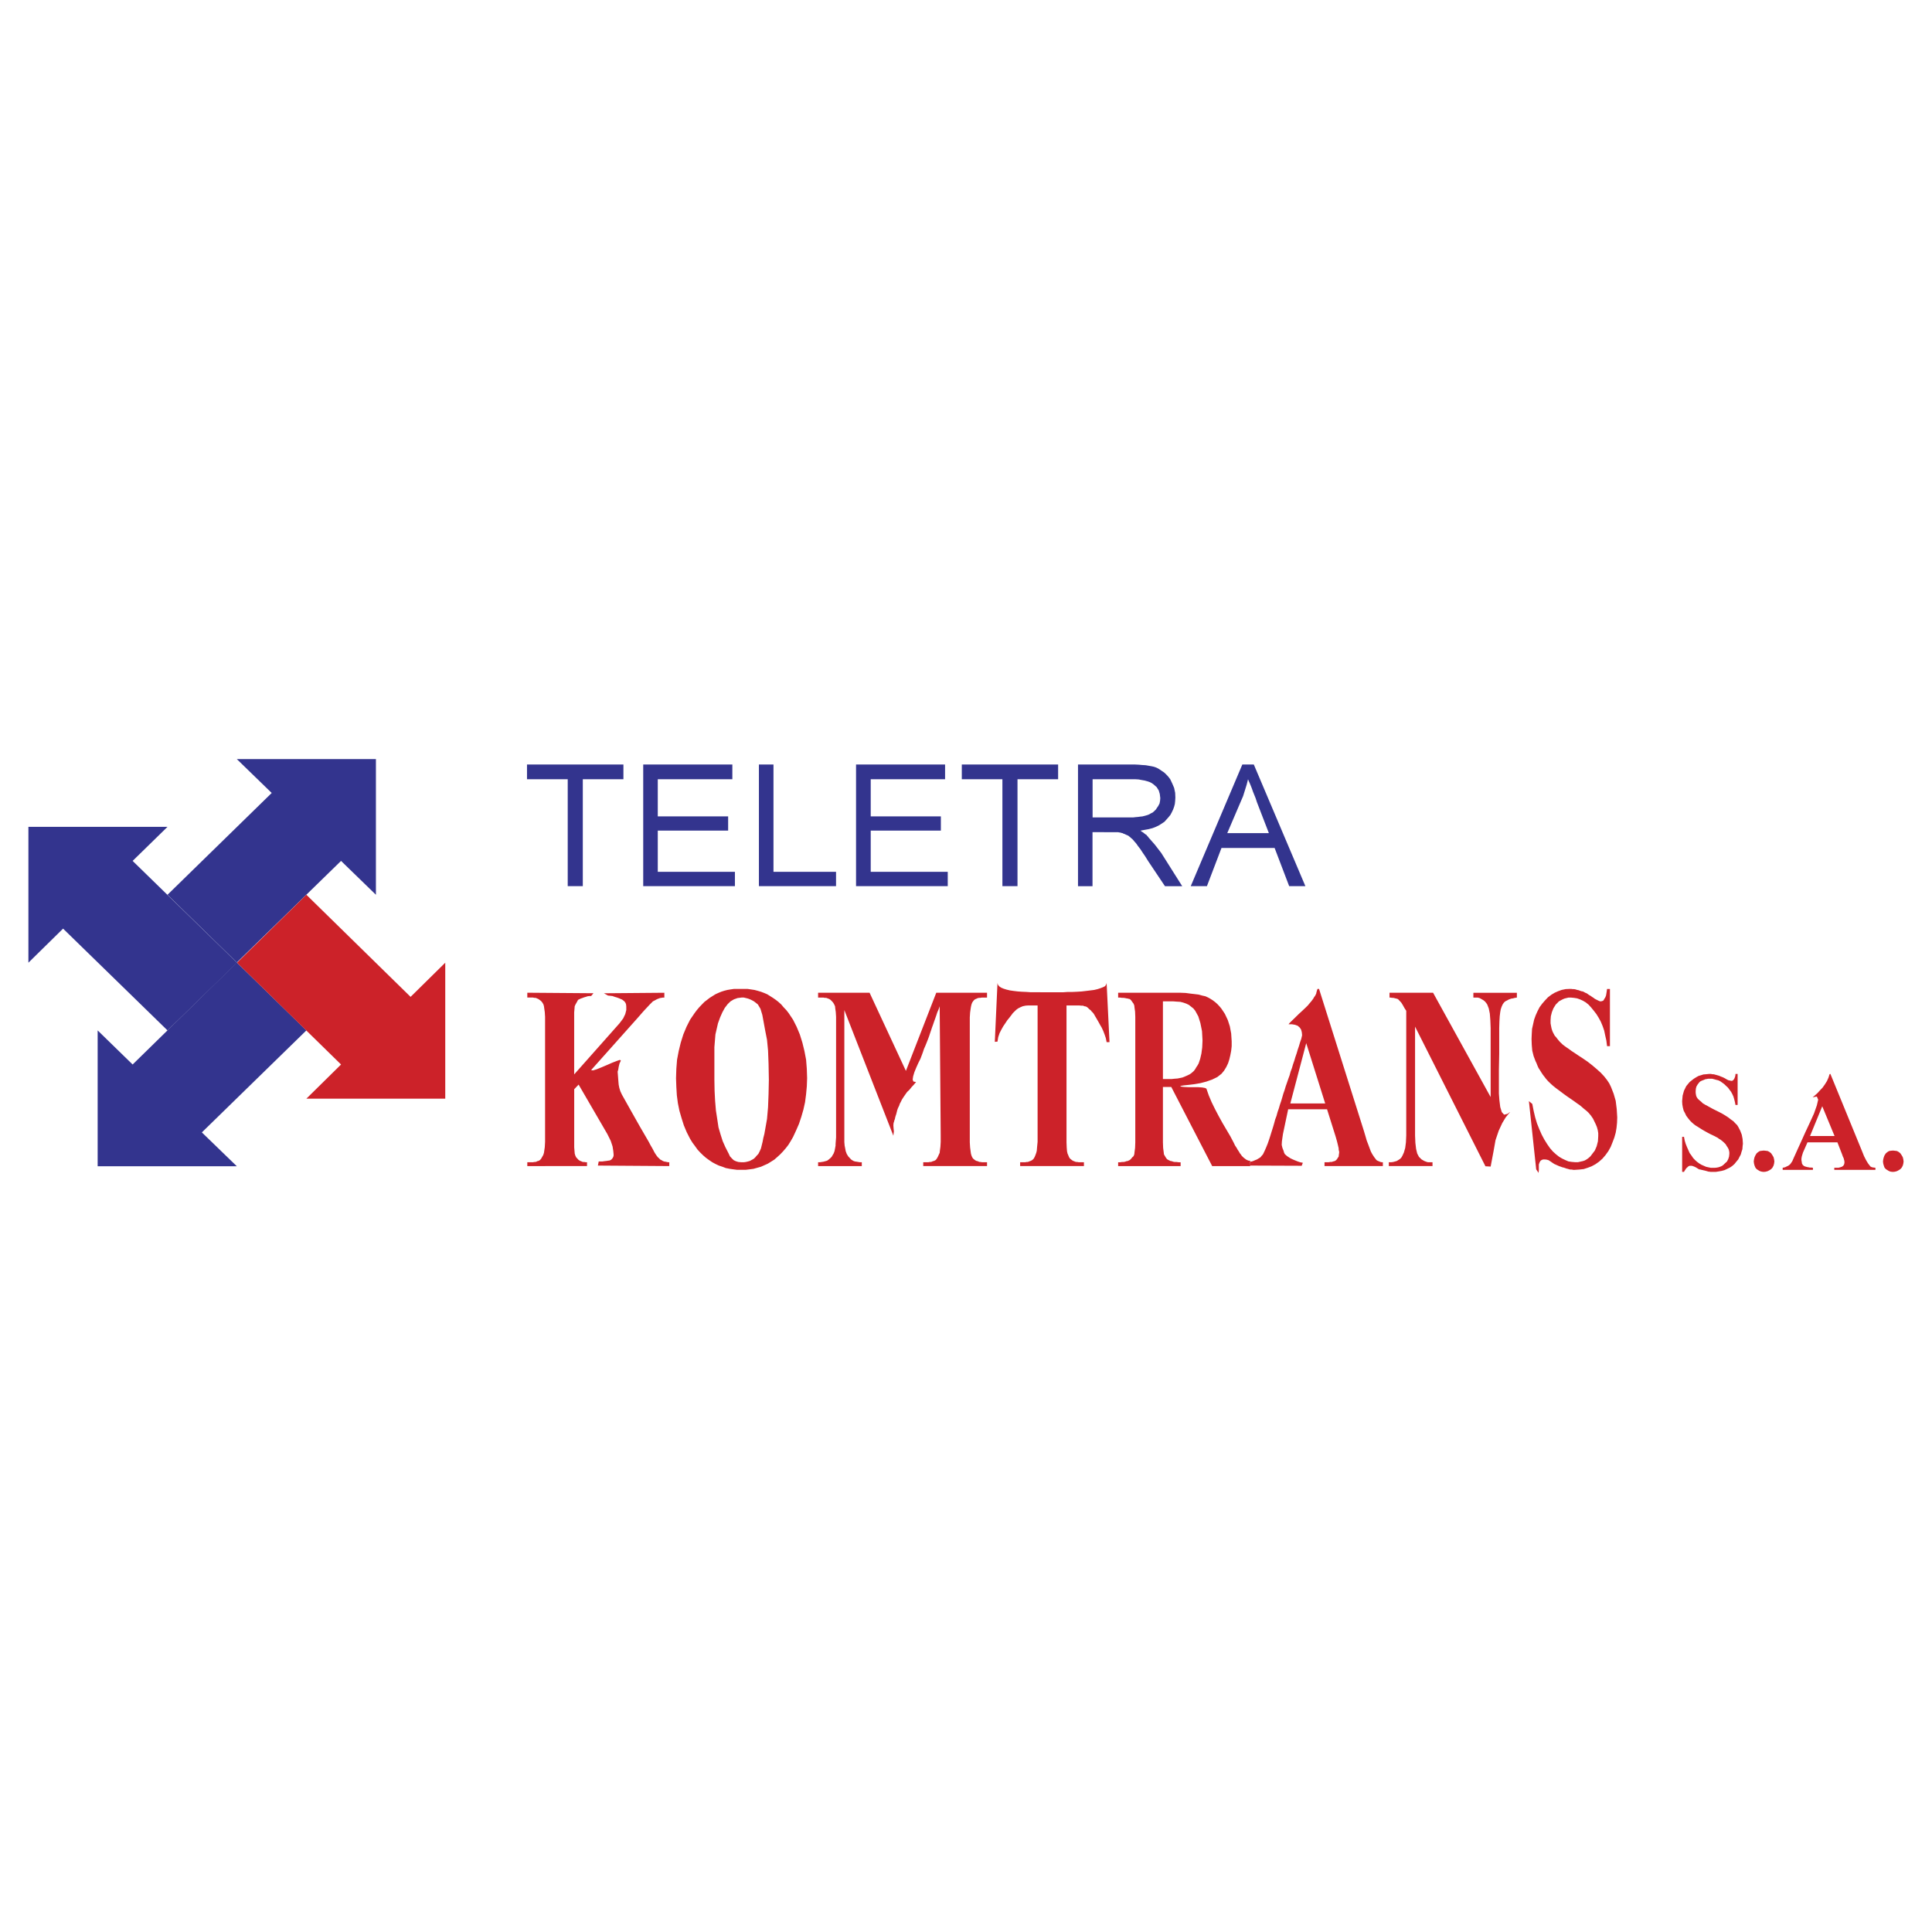 <svg xmlns="http://www.w3.org/2000/svg" width="2500" height="2500" viewBox="0 0 192.756 192.756"><g fill-rule="evenodd" clip-rule="evenodd"><path fill="#fff" d="M0 0h192.756v192.756H0V0z"/><path fill="#33348e" d="M16.711 89.271l10.397-10.156-3.479-3.378h13.876v13.534l-3.479-3.378-10.397 10.135-6.918-6.757z"/><path fill="#33348e" d="M16.711 102.805L6.293 92.649l-3.459 3.4V82.494h13.877l-3.479 3.399 10.417 10.156-6.938 6.756z"/><path fill="#33348e" d="M30.567 102.805L20.139 112.98l3.49 3.379H9.743v-13.554l3.489 3.4 10.397-10.177 6.938 6.777z"/><path fill="#cc2229" d="M30.567 89.271l10.397 10.186 3.459-3.408v13.564H30.567l3.459-3.408-10.377-10.156 6.918-6.778z"/><path d="M56.642 88.412V77.746h-4.063v-1.469h9.62v1.469h-4.053v10.666h-1.504zm7.532 0V76.276h8.893v1.469h-7.44v3.708h7.02v1.419h-7.02v4.109h7.696v1.429h-9.149v.002zm11.543 0V76.276h1.453v10.706h6.242v1.429h-7.695v.001zm9.691 0V76.276h8.883v1.469h-7.419v3.708h6.999v1.419h-6.999v4.109h7.685v1.429h-9.149v.002zm14.602 0V77.746h-4.051v-1.469h9.61v1.469h-4.053v10.666h-1.506zm7.543 0V76.276h5.69l.389.02.338.031.338.02.287.05.287.05.234.05.236.081.203.099.205.131.186.13.184.12.174.16.164.169.152.18.135.18.203.43.184.43.104.49.02.479-.02.33-.031.3-.072.28-.102.28-.133.28-.133.25-.184.229-.205.23-.205.229-.266.18-.287.18-.307.15-.338.13-.389.101-.389.069-.42.08.133.101.133.079.123.101.102.08.113.07.072.099.082.081.07.1.164.18.154.18.154.17.152.18.164.21.152.199.154.2.154.2 2.088 3.309h-1.721l-1.668-2.489-.174-.28-.164-.26-.152-.22-.154-.229-.133-.21-.133-.17-.123-.16-.102-.15-.113-.149-.123-.13-.102-.13-.113-.12-.123-.101-.082-.079-.102-.08-.082-.07-.102-.05-.082-.03-.104-.05-.102-.05-.102-.03-.084-.05-.102-.021-.102-.03-.082-.02h-.072l-.082-.029H109v5.388h-1.447v-.002zm1.453-6.858h4.053l.256-.03.236-.02.213-.03.205-.02.205-.049.184-.05.186-.06.152-.07.133-.08.154-.07.133-.11.102-.1.104-.1.082-.13.152-.22.135-.26.051-.279.02-.251-.051-.41-.102-.35-.205-.33-.316-.28-.186-.13-.205-.1-.234-.08-.256-.07-.287-.05-.316-.06-.338-.021h-4.257v3.81h-.003zm9.795 6.858l5.146-12.135h1.146l5.146 12.135h-1.617l-1.453-3.809h-5.301l-1.453 3.809h-1.614zm3.642-5.288h4.154l-1.197-3.099-.123-.38-.133-.329-.133-.33-.104-.3-.102-.26-.102-.25-.104-.229-.082-.2-.133.529-.174.561-.184.59-.236.549-1.347 3.148z" fill="#33348e"/><path d="M58.975 106.764l.185.031.368-.111.491-.199.543-.23.521-.229.44-.17.318-.111.102.061-.082.199-.02.021-.031.078-.082.33-.021.131-.031.18-.051.15v.07l.082 1.049.021.221.062.309.102.33.153.33.88 1.57.891 1.578.911 1.57.173.33.164.279.123.229.103.201.112.18.102.15.123.16.133.119.102.111.134.068.133.08.123.051.132.02.133.029.134.029h.123v.381l-7.123-.049.082-.41h.358l.215-.031.185-.02.174-.029.164-.021.102-.049.071-.049.113-.131.072-.131.031-.129v-.121l-.031-.33-.072-.459-.184-.559-.338-.68-2.865-4.93-.44.461v5.807l.032.381.019.229.052.182.082.18.133.148.123.131.082.049.082.051.072.02.103.051.102.029h.13l.133.029h.133v.381H52.61v-.381h.573l.103-.029h.102l.134-.029.072-.051.112-.02.103-.051.071-.049.112-.131.103-.18.103-.18.072-.221.03-.209.052-.35.03-.539v-12.467l-.03-.479-.052-.359-.03-.221-.051-.18-.102-.18-.124-.15-.164-.131-.071-.049-.082-.051-.082-.029-.103-.051-.103-.02h-.102l-.103-.029h-.573v-.48l6.601.051-.235.279h-.153l-.185.02-.184.061-.174.049-.185.07-.153.051-.164.08-.103.049-.071.131-.082.15-.103.18-.082.18-.019.25-.032.35v6.198l4.523-5.098.368-.49.205-.43.102-.4v-.357l-.021-.201-.051-.15-.112-.158-.154-.121-.082-.061-.123-.049-.153-.07-.215-.08-.235-.07-.226-.08-.235-.029-.214-.021-.41-.229 6.028-.051v.48h-.153l-.164.029-.123.02-.133.051-.133.051-.103.049-.102.061-.103.051-.133.07-.123.129-.185.18-.184.201-.235.248-.256.279-.287.33-.317.361-4.572 5.126zm14.9-8.096h.726l.338.049.337.051.307.08.338.1.317.119.307.131.287.18.286.18.286.199.257.201.286.26.235.279.266.279.235.301.44.66.358.709.317.76.256.82.205.84.164.859.072.91.031.939-.031.818-.072.779-.102.791-.164.74-.205.709-.235.709-.287.66-.306.66-.236.41-.235.379-.256.33-.286.33-.267.279-.307.281-.286.25-.318.199-.338.209-.337.15-.337.15-.359.1-.388.109-.39.051-.399.049h-.829l-.389-.049-.358-.051-.398-.08-.338-.129-.358-.119-.337-.16-.317-.172-.308-.209-.317-.23-.286-.248-.288-.281-.275-.299-.236-.33-.266-.359-.235-.381-.337-.66-.288-.689-.224-.709-.215-.74-.154-.76-.102-.779-.051-.84-.031-.869.031-.939.072-.91.164-.859.204-.84.257-.82.317-.76.358-.709.45-.66.226-.301.235-.279.266-.279.256-.26.265-.201.255-.199.287-.18.287-.18.286-.131.286-.119.308-.1.317-.08.306-.051.339-.049h.655v.001zm.103.859l-.39.049-.368.131-.339.201-.286.279-.287.379-.235.43-.226.51-.214.59-.255 1.109-.103 1.27v3.26l.02 1.09.052 1.008.082.971.133.859.123.818.214.73.205.641.256.578.184.361.154.299.132.281.184.199.185.18.204.1.256.08.318.029h.235l.205-.029.204-.049.185-.051.184-.1.185-.1.152-.131.154-.18.185-.199.132-.26.124-.281.081-.328.082-.33.072-.381.103-.398.082-.461.184-1.039.103-1.17.051-1.32.03-1.418-.03-1.6-.051-1.33-.103-1.061-.184-.939-.153-.838-.132-.711-.185-.609-.256-.43-.185-.15-.205-.158-.185-.102-.204-.1-.215-.08-.204-.051-.205-.049h-.235v.001zm16.404 7.317l3.029-7.797h5.065v.48h-.522l-.154.029h-.102l-.135.02-.102.051-.082.029-.102.051-.072.049-.113.131-.101.15-.072.199-.051.23-.031.199-.05.359-.031.48v12.467l.031.508.05.381.031.229.051.182.072.18.101.148.164.131.072.049.102.051.113.02.102.051.104.029h.102l.104.029h.522v.381h-6.366v-.381h.522l.103-.029h.123l.112-.029.103-.051.102-.02.103-.051.082-.049.103-.131.103-.18.082-.18.103-.221.02-.209.052-.381.03-.508v-.631l-.102-12.895-.103.301-.133.299-.102.311-.103.299-.112.311-.103.301-.102.279-.103.309-.103.301-.102.311-.113.299-.122.311-.134.33-.132.299-.103.311-.102.279-.144.381-.215.43-.205.459-.185.451-.123.408-.051.33.072.201.266.049-.215.26-.235.25-.206.26-.235.221-.185.26-.173.25-.165.26-.122.25-.082.148-.072.211-.113.23-.072.199-.051.201-.05.199-.062.18-.051.18-.021.131-.051.119-.031.131-.051.148-.021.23.021.311.031.299-.031.23-.021.201-4.891-12.537v13.176l.03.35.052.26.051.279.103.281.152.25.185.199.103.111.103.068.133.08.154.051.153.02.163.029.185.029h.174v.381h-4.359v-.381h.174l.184-.029.184-.029.185-.051.174-.049.164-.119.153-.131.133-.131.103-.18.102-.17.083-.23.051-.26.052-.279v-.148l.021-.281.03-.4v-12.016l-.03-.479-.052-.359-.021-.221-.082-.18-.103-.18-.132-.15-.133-.131-.072-.049-.082-.051-.103-.029-.103-.051-.103-.02h-.133l-.103-.029h-.542v-.48h5.137l3.624 7.797zm20.026-8.766l.287 5.896h-.287l-.082-.408-.123-.361-.133-.35-.154-.33-.162-.277-.154-.281-.133-.23-.104-.18-.102-.17-.072-.131-.08-.129-.082-.102-.104-.1-.102-.129-.133-.1-.154-.15-.102-.08-.104-.049-.133-.021-.152-.061h-.186l-.184-.02h-1.267v13.657l.02.508.031.381.051.229.08.182.072.18.102.148.166.131.07.049.082.051.072.02.111.051.123.029h.104l.133.029h.522v.381h-6.365v-.381h.512l.113-.029h.121l.104-.029.113-.051.07-.02.104-.051.083-.05.133-.131.102-.18.072-.18.082-.221.051-.209.029-.35.053-.539v-13.606h-.91l-.287.02-.287.061-.234.1-.236.121-.174.129-.184.18-.154.15-.133.18-.215.281-.205.248-.205.311-.205.301-.184.328-.184.361-.133.398-.072.441-.266.02.266-5.867.051.18.123.15.186.129.234.1.318.1.336.08.359.051.42.051.408.029.451.02.439.031H106.088l.439-.031H107l.439-.02.473-.029.439-.051.42-.051.389-.049.338-.08.307-.1.266-.102.184-.1.104-.15.049-.157zm5.617 10.365v5.53l.021.559.051.379.031.26.102.18.104.17.102.131.133.08.102.049.104.051.133.02.133.051.154.029h.184l.205.029h.205v.381h-6.232v-.381h.205l.184-.029h.154l.152-.029.133-.051.133-.02.104-.051.102-.049.133-.131.104-.129.133-.121.072-.18.029-.26.051-.379.021-.559v-12.518l-.021-.529-.051-.359-.029-.25-.072-.18-.133-.18-.104-.15-.133-.129-.102-.021-.104-.029-.133-.02-.133-.031-.152-.02h-.154l-.184-.029h-.205v-.48h6.232l.5.02.461.061.439.051.4.049.357.1.318.07.285.131.227.129.234.15.236.18.203.18.217.23.184.221.174.258.184.281.287.609.205.631.133.709.051.789v.48l-.051.459-.082.43-.102.43-.123.381-.186.391-.215.35-.256.311-.42.328-.512.25-.572.201-.604.158-.594.102-.572.07-.471.049-.391.061.154.07.287.029.42.02H119.524l.42.029.287.051.133.07.234.67.287.68.338.689.357.68.391.709.389.66.389.66.338.641.133.279.154.23.111.199.123.18.082.15.102.129.051.07.053.08.102.1.104.1.111.08.104.082.102.049.102.049.104.021h.102v.539h-3.787l-4.082-7.896h-.833v-.004zm0-8.535v7.746h.881l.287-.031.285-.02.256-.051.236-.049.205-.08.184-.08.154-.07.164-.08.152-.1.154-.129.133-.121.133-.18.102-.18.123-.18.113-.201.154-.459.123-.529.08-.611.031-.689-.051-.938-.164-.811-.205-.66-.307-.561-.184-.229-.215-.17-.227-.182-.266-.129-.285-.1-.309-.08-.338-.02-.367-.029h-1.032v.003zm16.375 10.764h-3.879l-.521 2.471-.051.348-.053.381-.02.359.072.301.111.279.051.18.072.15.164.15.102.08.123.08.186.119.234.111.234.098.256.102.236.078.266.051-.113.301-5.146-.02-.02-.391.184-.02.154-.051.184-.08.174-.068.184-.111.164-.1.123-.15.133-.15.102-.209.104-.221.133-.311.133-.328.123-.352.133-.408.133-.43.154-.49.102-.35.102-.381.135-.359.102-.379.133-.381.104-.359.131-.381.104-.35.102-.359.133-.379.104-.352.133-.379.123-.359.133-.361.104-.379.131-.35.104-.359.133-.381.102-.35.135-.391.102-.35.123-.359.111-.379.123-.352.082-.359-.031-.299-.07-.262-.133-.199-.205-.18-.266-.098-.309-.053h-.336l.102-.129.234-.23.309-.299.367-.361.359-.33.316-.299.234-.23.104-.129.102-.121.154-.18.133-.18.102-.15.031-.08.051-.049.053-.08.051-.1.051-.102.031-.148.051-.182.051-.148h.154l4.473 14.164.152.51.133.459.154.4.133.359.123.33.133.25.133.209.102.15.082.1.072.102.082.078.102.051.135.051.102.049.133.029h.123v.381h-5.822v-.381H132.563l.154-.029h.152l.135-.049.133-.031.102-.049.082-.07.07-.08.082-.131.084-.119.02-.18.031-.201v-.129l-.031-.1-.02-.131v-.1l-.031-.131-.053-.229-.082-.33-.121-.43-.87-2.765zm-.185-.58l-1.893-6.016-1.586 6.016h3.479zm16.508 6.297l-.521-.029-7.021-13.934v10.865l.031.73.072.609.111.459.174.33.133.131.135.131.121.068.135.08.131.051.135.049.123.029H142.921v.381h-4.359v-.381h.234l.204-.028.184-.049.176-.051.162-.1.154-.1.133-.131.104-.18.152-.33.133-.459.072-.559.031-.682v-12.445l-.154-.229-.184-.33-.154-.25-.184-.199-.154-.16-.082-.021-.082-.029-.102-.02-.104-.031-.101-.018h-.133l-.102-.029h-.133v-.48h4.348l5.742 10.406v-6.877l-.031-.791-.051-.658-.104-.51-.154-.4-.102-.15-.133-.158-.152-.121-.186-.109-.184-.102-.184-.049h-.442v-.48h4.34v.48l-.205.029-.184.051-.154.02-.152.051-.133.049-.135.08-.102.049-.102.053-.133.129-.123.18-.102.23-.084.25-.051.279-.051.41-.031.529-.02.66v2.568l-.031 1.568v2.391l.051.68.082.66.154.51.234.258.338-.08.236-.178h.02l-.152.178-.287.352-.338.559-.357.77-.318.939-.203 1.141-.283 1.495zm11.9-17.721v5.707h-.285l-.072-.561-.113-.5-.102-.49-.154-.447-.184-.441-.205-.379-.236-.381-.254-.33-.268-.328-.256-.281-.285-.23-.287-.168-.287-.131-.285-.1-.309-.051-.316-.029h-.236l-.203.049-.205.051-.184.08-.186.1-.184.102-.152.158-.154.15-.236.381-.152.379-.104.41-.029.398v.311l.051.281.051.248.082.252.072.158.082.15.08.15.123.129.113.15.123.15.133.16.154.15.133.129.152.119.205.15.266.18.287.211.307.199.338.23.389.25.553.379.461.359.449.381.391.35.336.359.287.361.234.35.176.359.266.68.205.709.102.82.051.83-.02.539-.051.51-.082.48-.135.479-.174.461-.184.461-.234.428-.287.4-.307.359-.338.301-.369.26-.367.199-.391.15-.408.131-.451.049-.439.029h-.154l-.133-.029h-.121l-.133-.02-.154-.051-.133-.029-.133-.051-.154-.049-.133-.029-.123-.051-.164-.051-.154-.068-.184-.082-.174-.078-.184-.121-.184-.129-.205-.131-.184-.049-.154-.02h-.186l-.08.02-.104.049-.102.08-.082.15-.072.199V116.737l-.029.279-.236-.35-.727-6.807.338.279.133.68.154.66.184.609.236.59.234.529.256.48.287.461.285.408.287.33.307.279.318.25.307.18.316.15.307.131.338.049.338.029h.268l.256-.059.234-.051.205-.07.215-.129.174-.131.162-.148.154-.201.287-.379.184-.43.123-.49.031-.51v-.301l-.051-.311-.082-.297-.104-.252-.133-.279-.152-.311-.205-.299-.236-.281-.133-.129-.152-.129-.186-.15-.205-.18-.203-.17-.266-.182-.287-.209-.287-.199-.41-.281-.387-.279-.369-.279-.338-.25-.316-.25-.256-.23-.236-.23-.205-.229-.152-.201-.164-.209-.154-.23-.133-.219-.152-.23-.104-.23-.102-.26-.104-.219-.184-.49-.133-.531-.051-.578-.021-.59.021-.51.029-.5.104-.461.102-.459.154-.43.184-.41.205-.4.266-.359.287-.33.285-.301.34-.258.336-.201.338-.15.357-.129.391-.08.398-.02h.154l.152.02h.133l.154.029.154.051.152.029.133.051.135.049.131.021.123.049.133.08.135.051.121.08.135.1.131.07.154.109.154.1.133.1.133.07.123.061.102.051.113.049.072.021h.082l.07-.021.113-.031.074-.065.051-.109.102-.15.082-.201.053-.309.051-.35h.284zM173.363 107.145v3.098h-.215l-.051-.279-.07-.279-.082-.281-.104-.23-.133-.248-.154-.201-.152-.209-.184-.17-.186-.18-.205-.15-.184-.131-.205-.1-.203-.049-.215-.061-.205-.051h-.388l-.154.031-.133.02-.133.061-.133.049-.123.051-.133.07-.104.109-.152.199-.113.201-.051.199-.02.23v.18l.02.148.031.16.051.121.102.16.154.148.184.15.186.18.102.051.102.07.164.08.174.1.184.1.236.131.256.129.266.131.389.199.338.201.307.199.268.209.256.18.184.201.184.18.123.201.184.357.154.4.082.43.031.461-.031.279-.021.279-.082.25-.08.281-.123.229-.133.262-.186.219-.182.23-.238.209-.225.15-.266.129-.256.121-.287.08-.285.051-.318.049h-.511l-.115-.021h-.07l-.104-.027-.102-.031-.082-.02-.102-.031-.104-.02-.111-.029-.104-.021-.102-.029-.133-.02-.102-.051-.123-.08-.133-.078-.154-.072-.133-.049-.104-.029H168.573l-.072.029-.08.049-.072.072-.113.1-.07.109-.082.119-.072.131h-.184v-3.498h.184l.072.379.102.33.133.33.133.299.123.281.186.25.152.229.215.23.205.18.205.15.215.129.234.102.227.1.234.051.236.049H171.102l.186-.02.152-.029.154-.051.133-.051.123-.068.133-.111.102-.1.217-.199.121-.23.082-.25.031-.279v-.16l-.031-.17-.051-.16-.082-.15-.102-.148-.104-.18-.152-.15-.164-.15-.104-.08-.102-.08-.133-.07-.123-.1-.152-.08-.186-.1-.215-.102-.205-.098-.307-.162-.266-.148-.256-.15-.236-.15-.203-.129-.215-.131-.154-.119-.154-.131-.234-.23-.184-.229-.186-.25-.123-.26-.133-.25-.08-.311-.053-.299-.02-.33.051-.561.133-.479.225-.461.338-.41.215-.17.205-.16.236-.148.234-.131.236-.07.256-.08.256-.02.285-.029h.215l.123.029h.113l.102.02.104.031.082.02.102.029.174.051.186.08.184.07.203.1.217.129.174.08.133.02.102.031h.082l.082-.031.051-.049.051-.051.053-.08.049-.119.053-.16.02-.199h.212v-.003zm2.6 7.646l.205.02.205.029.186.102.152.129.133.201.102.18.051.199.031.23-.031.229-.051.182-.102.199-.133.15-.152.1-.186.1-.205.059-.205.021-.184-.021-.205-.059-.164-.1-.154-.1-.121-.15-.082-.199-.051-.182-.031-.229.031-.23.051-.199.082-.18.121-.201.154-.129.164-.102.205-.029.184-.02zm7.357-.818h-2.988l-.449 1.018-.072.23-.051.18-.031.199v.15l.031.18.02.15.084.15.133.109.051.02.072.029.08.021.104.029.133.021.123.029h.162l.154.02v.209h-3.018v-.209l.102-.02.133-.029.102-.051.104-.051.111-.049.072-.051.102-.08.082-.1.154-.23.152-.35.186-.41.215-.479.338-.74.41-.91.439-.939.42-.92.285-.809.135-.58-.135-.311-.42.08.215-.18.258-.23.256-.279.266-.279.234-.33.205-.33.154-.35.102-.33.082-.029 3.141 7.666.217.539.203.4.186.311.152.199.102.129.154.072.164.029.174.02v.209h-4.104v-.209H183.426l.184-.049.154-.051.102-.07.051-.049.053-.082.029-.078.021-.121v-.129l-.021-.08v-.051l-.029-.068-.021-.111-.082-.17-.082-.23-.465-1.195zm-.285-.631l-1.229-2.969-1.219 2.969h2.448zm5.822 1.449l.205.02.205.029.184.102.152.129.135.201.102.18.051.199.031.23-.031.229-.051.182-.102.199-.135.15-.152.1-.184.1-.205.059-.205.021-.215-.021-.174-.059-.164-.1-.154-.1-.133-.15-.07-.199-.053-.182-.029-.229.029-.23.053-.199.07-.18.133-.201.154-.129.164-.102.174-.029.215-.02z" fill="#cc2229"/></g></svg>
